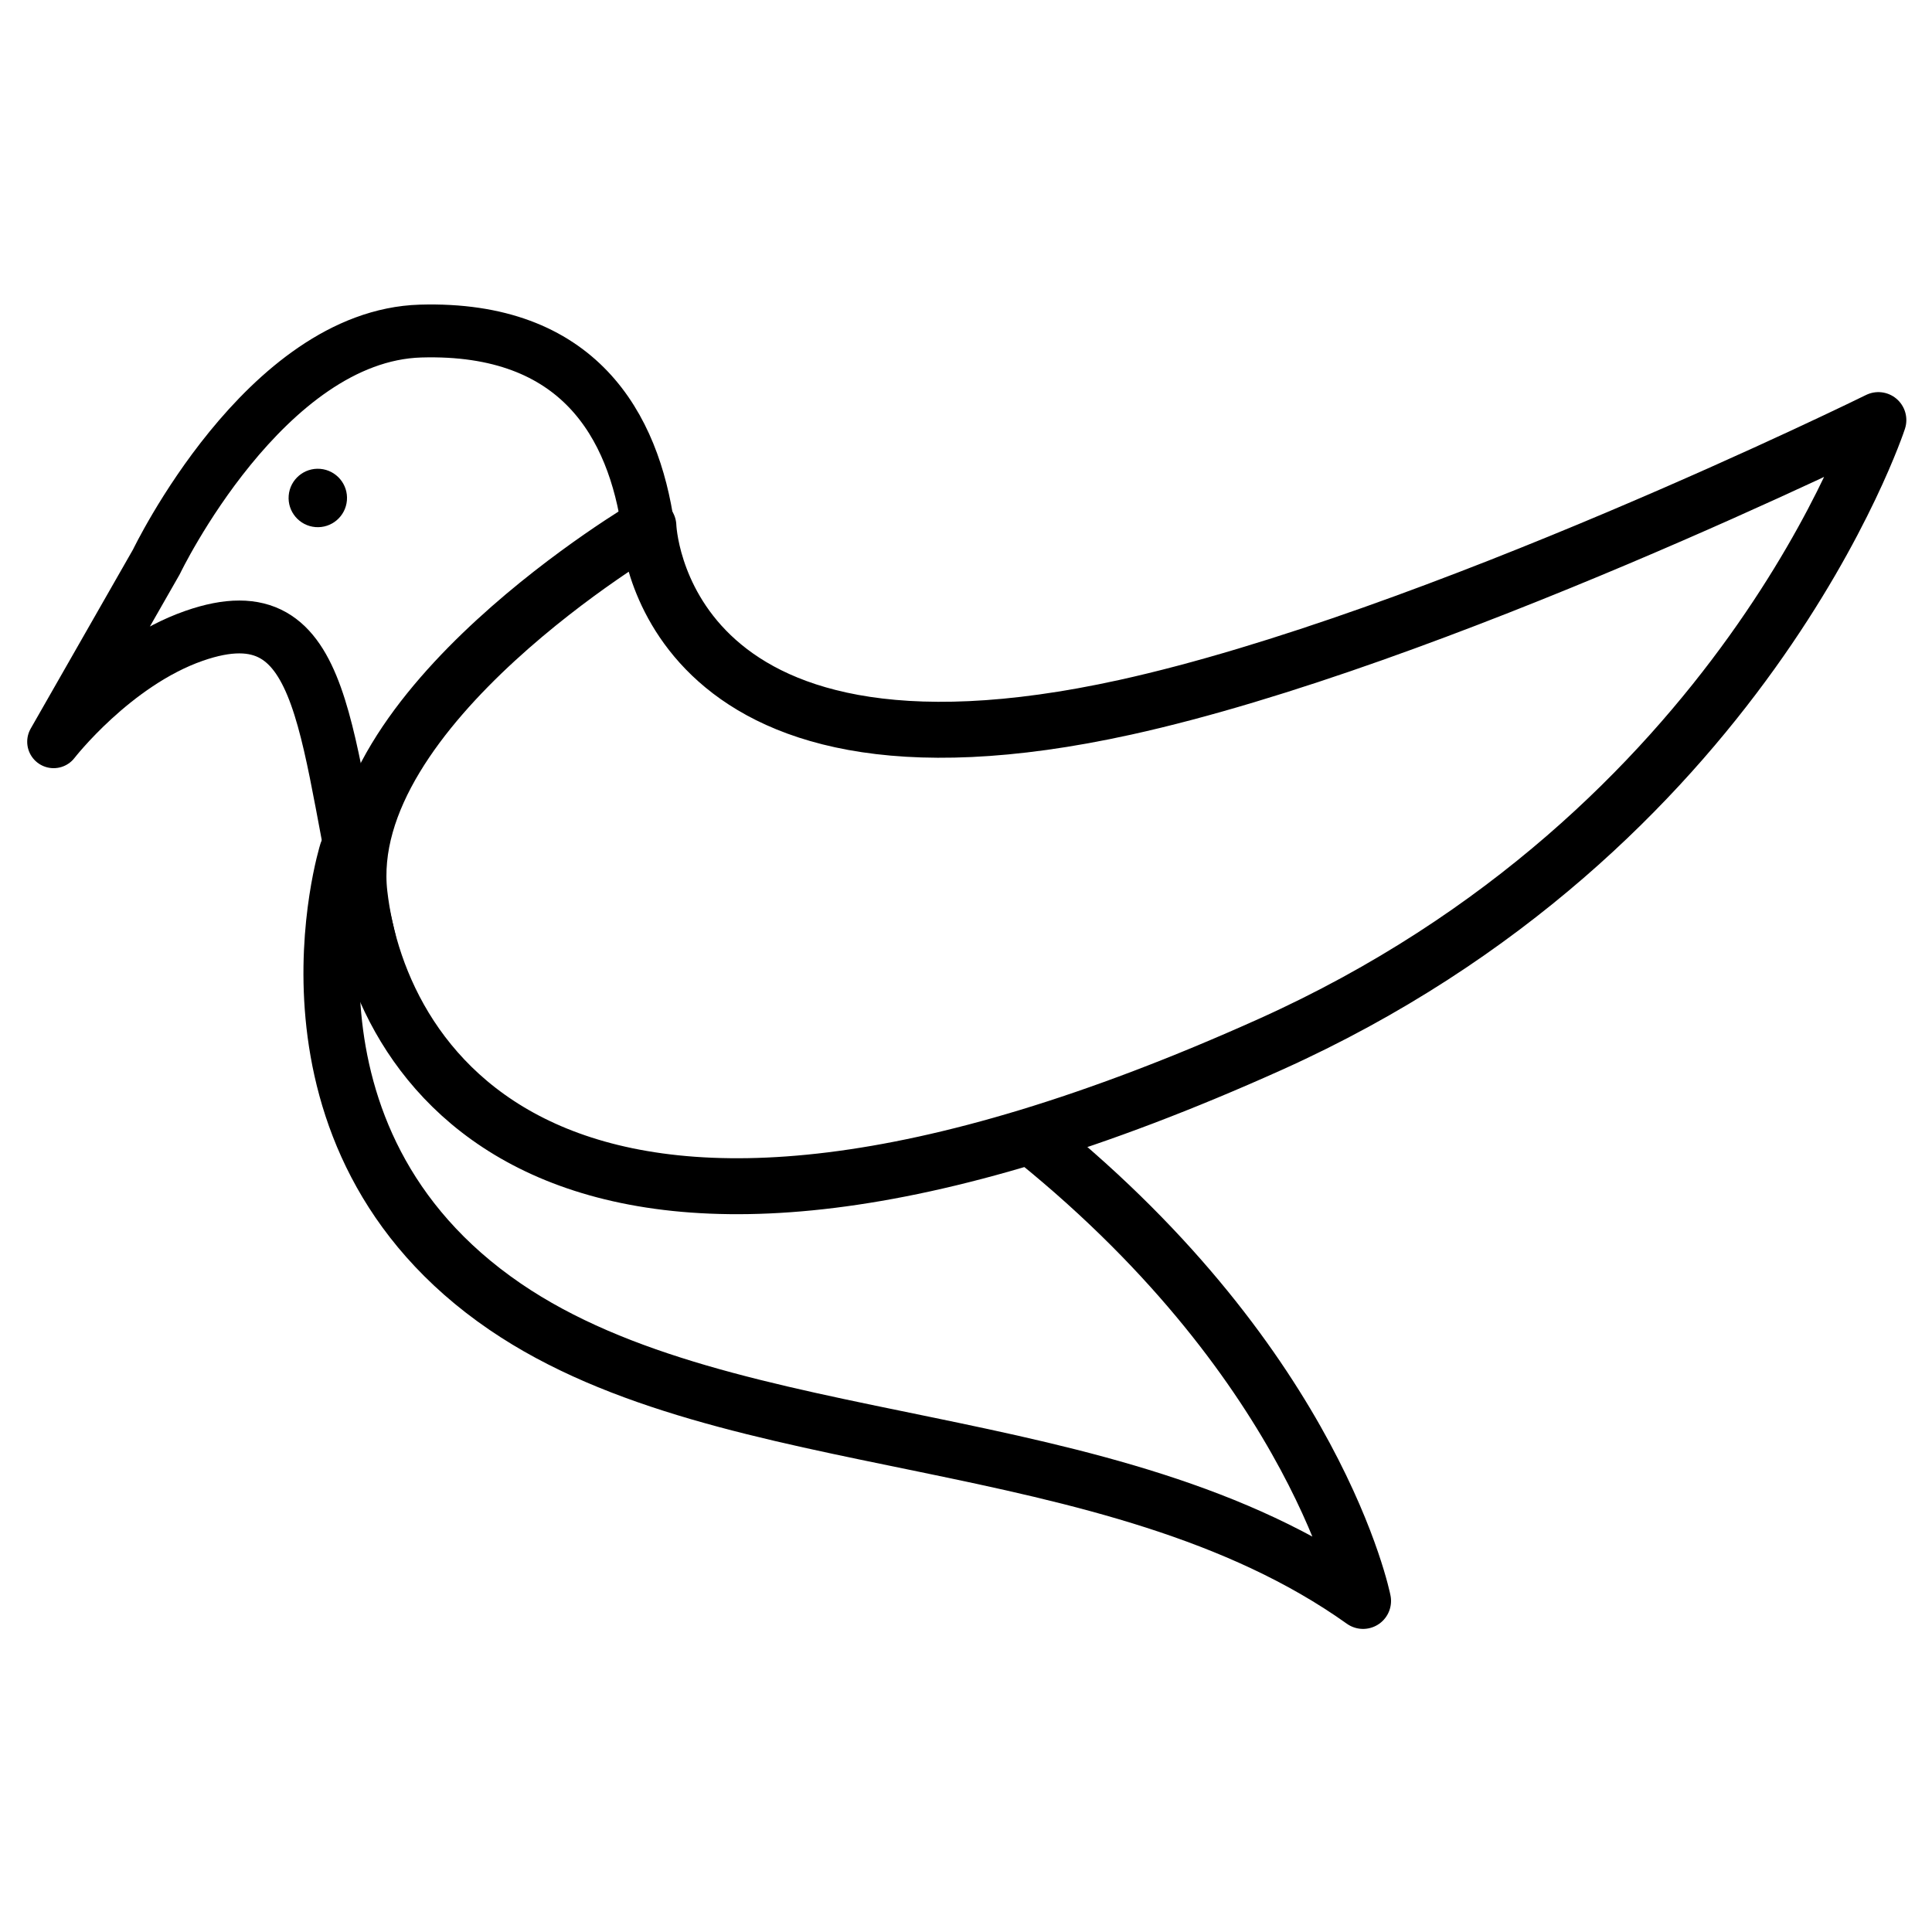 <?xml version="1.0" encoding="UTF-8"?><svg id="_デザインicon" xmlns="http://www.w3.org/2000/svg" viewBox="0 0 125 125"><defs><style>.cls-1{stroke-width:3.42px;}.cls-1,.cls-2,.cls-3{fill:none;stroke:#000;stroke-linecap:round;stroke-linejoin:round;}.cls-2{stroke-width:3.62px;}.cls-3{stroke-width:3.62px;}</style></defs><g id="_アイコン線"><g><path class="cls-2" d="M22.46,55.13s-5.78,18.48,10.22,29.41c14.58,9.96,39.24,7.44,55.51,19.04,0,0-2.96-15.04-21.13-29.77"/><path class="cls-1" d="M23.93,60.91c-3.09-12.84-2.42-22.9-11.38-19.77-5.18,1.81-9.08,6.85-9.08,6.85l6.65-11.64s7.02-14.63,17.09-14.93c10.26-.3,13.79,6.13,14.73,12.74"/><path class="cls-3" d="M41.95,34.03s.57,18.4,30.86,11.73c19.89-4.38,48.72-18.58,48.72-18.58,0,0-8.7,26.61-39.34,40.39-45.92,20.65-57.64,1.58-58.93-9.72-1.38-12.05,18.69-23.82,18.69-23.82Z"/><circle cx="20.56" cy="32.22" r="1.89" transform="translate(-13.25 50.04) rotate(-85.25)"/></g></g></svg>